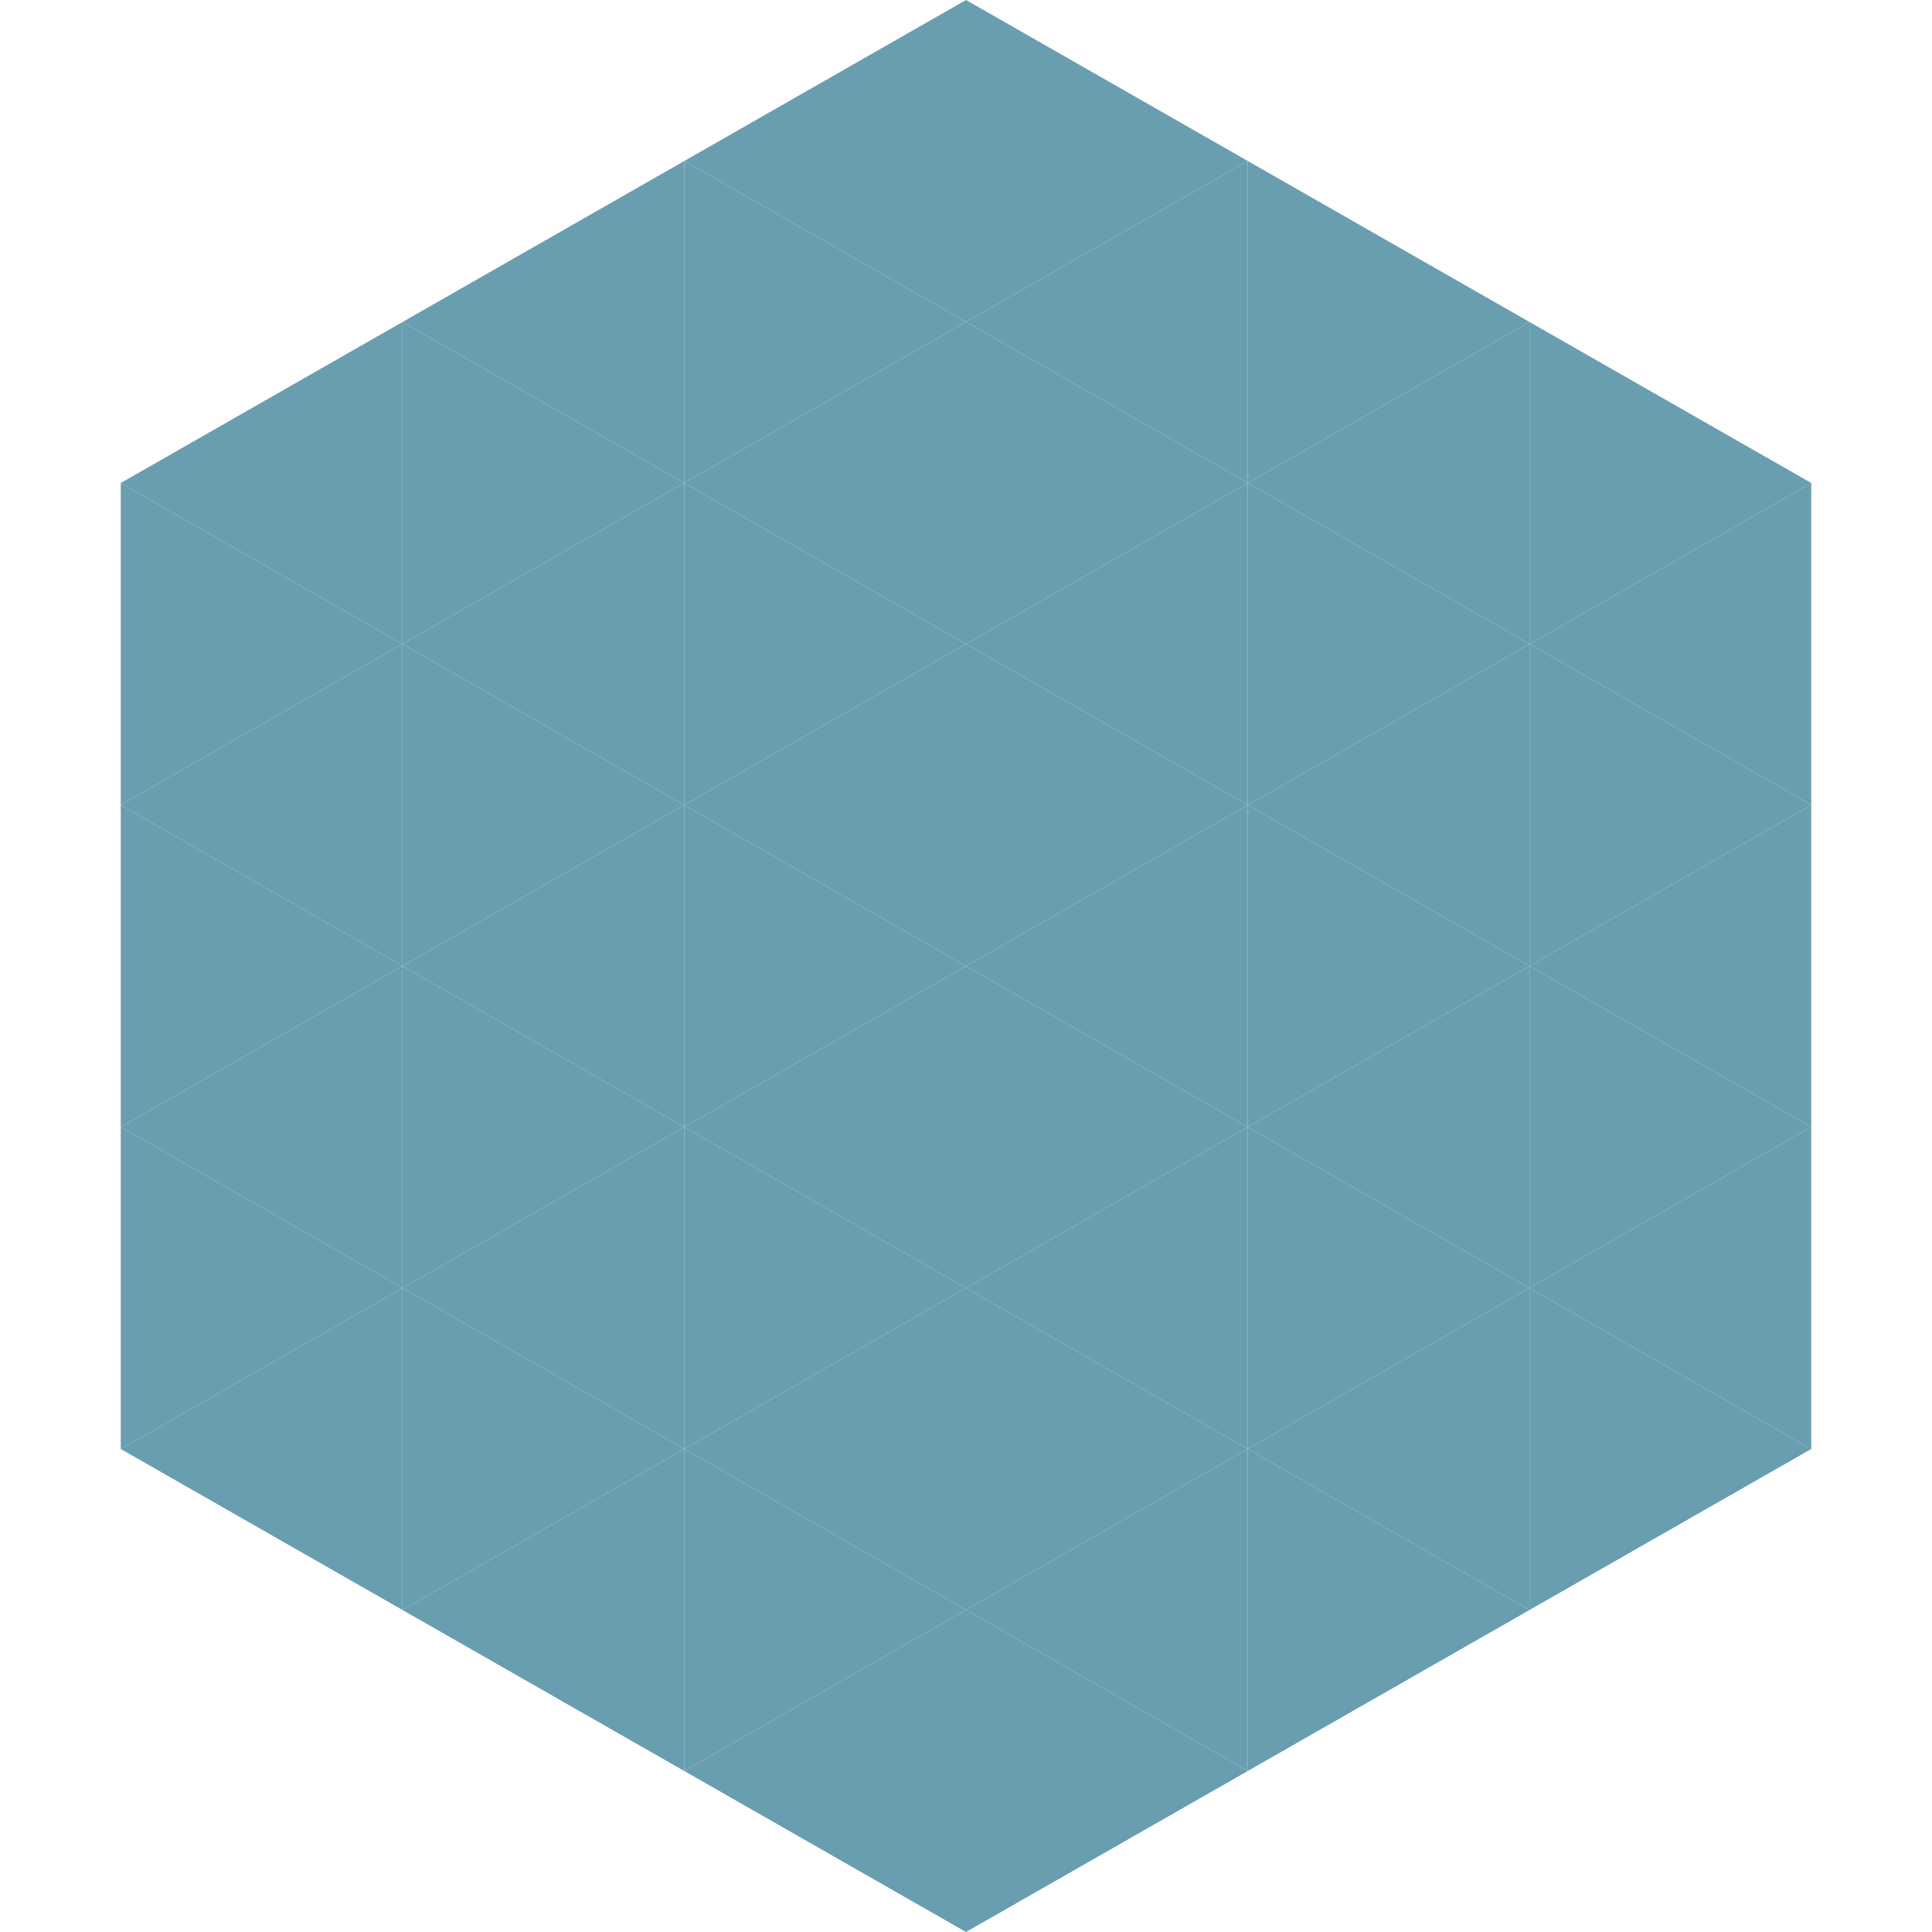 <?xml version="1.0"?>
<!-- Generated by SVGo -->
<svg width="240" height="240"
     xmlns="http://www.w3.org/2000/svg"
     xmlns:xlink="http://www.w3.org/1999/xlink">
<polygon points="50,40 15,60 50,80" style="fill:rgb(105,158,176)" />
<polygon points="190,40 225,60 190,80" style="fill:rgb(105,158,176)" />
<polygon points="15,60 50,80 15,100" style="fill:rgb(105,158,176)" />
<polygon points="225,60 190,80 225,100" style="fill:rgb(105,158,176)" />
<polygon points="50,80 15,100 50,120" style="fill:rgb(105,158,176)" />
<polygon points="190,80 225,100 190,120" style="fill:rgb(105,158,176)" />
<polygon points="15,100 50,120 15,140" style="fill:rgb(105,158,176)" />
<polygon points="225,100 190,120 225,140" style="fill:rgb(105,158,176)" />
<polygon points="50,120 15,140 50,160" style="fill:rgb(105,158,176)" />
<polygon points="190,120 225,140 190,160" style="fill:rgb(105,158,176)" />
<polygon points="15,140 50,160 15,180" style="fill:rgb(105,158,176)" />
<polygon points="225,140 190,160 225,180" style="fill:rgb(105,158,176)" />
<polygon points="50,160 15,180 50,200" style="fill:rgb(105,158,176)" />
<polygon points="190,160 225,180 190,200" style="fill:rgb(105,158,176)" />
<polygon points="15,180 50,200 15,220" style="fill:rgb(255,255,255); fill-opacity:0" />
<polygon points="225,180 190,200 225,220" style="fill:rgb(255,255,255); fill-opacity:0" />
<polygon points="50,0 85,20 50,40" style="fill:rgb(255,255,255); fill-opacity:0" />
<polygon points="190,0 155,20 190,40" style="fill:rgb(255,255,255); fill-opacity:0" />
<polygon points="85,20 50,40 85,60" style="fill:rgb(105,158,176)" />
<polygon points="155,20 190,40 155,60" style="fill:rgb(105,158,176)" />
<polygon points="50,40 85,60 50,80" style="fill:rgb(105,158,176)" />
<polygon points="190,40 155,60 190,80" style="fill:rgb(105,158,176)" />
<polygon points="85,60 50,80 85,100" style="fill:rgb(105,158,176)" />
<polygon points="155,60 190,80 155,100" style="fill:rgb(105,158,176)" />
<polygon points="50,80 85,100 50,120" style="fill:rgb(105,158,176)" />
<polygon points="190,80 155,100 190,120" style="fill:rgb(105,158,176)" />
<polygon points="85,100 50,120 85,140" style="fill:rgb(105,158,176)" />
<polygon points="155,100 190,120 155,140" style="fill:rgb(105,158,176)" />
<polygon points="50,120 85,140 50,160" style="fill:rgb(105,158,176)" />
<polygon points="190,120 155,140 190,160" style="fill:rgb(105,158,176)" />
<polygon points="85,140 50,160 85,180" style="fill:rgb(105,158,176)" />
<polygon points="155,140 190,160 155,180" style="fill:rgb(105,158,176)" />
<polygon points="50,160 85,180 50,200" style="fill:rgb(105,158,176)" />
<polygon points="190,160 155,180 190,200" style="fill:rgb(105,158,176)" />
<polygon points="85,180 50,200 85,220" style="fill:rgb(105,158,176)" />
<polygon points="155,180 190,200 155,220" style="fill:rgb(105,158,176)" />
<polygon points="120,0 85,20 120,40" style="fill:rgb(105,158,176)" />
<polygon points="120,0 155,20 120,40" style="fill:rgb(105,158,176)" />
<polygon points="85,20 120,40 85,60" style="fill:rgb(105,158,176)" />
<polygon points="155,20 120,40 155,60" style="fill:rgb(105,158,176)" />
<polygon points="120,40 85,60 120,80" style="fill:rgb(105,158,176)" />
<polygon points="120,40 155,60 120,80" style="fill:rgb(105,158,176)" />
<polygon points="85,60 120,80 85,100" style="fill:rgb(105,158,176)" />
<polygon points="155,60 120,80 155,100" style="fill:rgb(105,158,176)" />
<polygon points="120,80 85,100 120,120" style="fill:rgb(105,158,176)" />
<polygon points="120,80 155,100 120,120" style="fill:rgb(105,158,176)" />
<polygon points="85,100 120,120 85,140" style="fill:rgb(105,158,176)" />
<polygon points="155,100 120,120 155,140" style="fill:rgb(105,158,176)" />
<polygon points="120,120 85,140 120,160" style="fill:rgb(105,158,176)" />
<polygon points="120,120 155,140 120,160" style="fill:rgb(105,158,176)" />
<polygon points="85,140 120,160 85,180" style="fill:rgb(105,158,176)" />
<polygon points="155,140 120,160 155,180" style="fill:rgb(105,158,176)" />
<polygon points="120,160 85,180 120,200" style="fill:rgb(105,158,176)" />
<polygon points="120,160 155,180 120,200" style="fill:rgb(105,158,176)" />
<polygon points="85,180 120,200 85,220" style="fill:rgb(105,158,176)" />
<polygon points="155,180 120,200 155,220" style="fill:rgb(105,158,176)" />
<polygon points="120,200 85,220 120,240" style="fill:rgb(105,158,176)" />
<polygon points="120,200 155,220 120,240" style="fill:rgb(105,158,176)" />
<polygon points="85,220 120,240 85,260" style="fill:rgb(255,255,255); fill-opacity:0" />
<polygon points="155,220 120,240 155,260" style="fill:rgb(255,255,255); fill-opacity:0" />
</svg>
